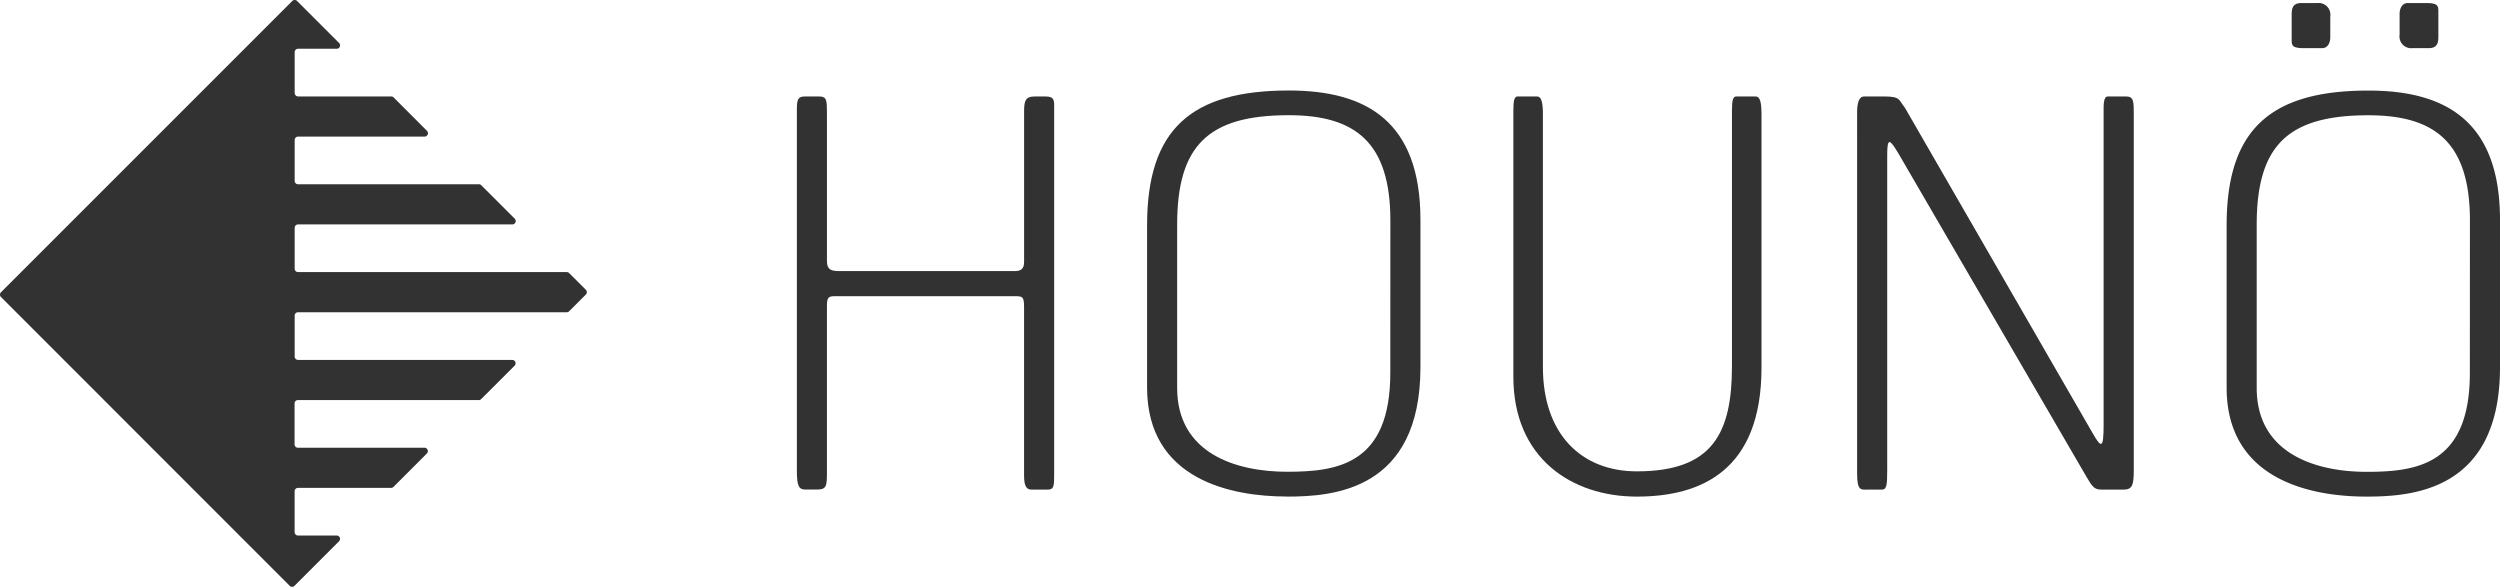 <svg xmlns="http://www.w3.org/2000/svg" width="136.327" height="32" viewBox="0 0 136.327 32"><g transform="translate(-244.202 -238.111)"><path d="M370.527,273.189h-.85c-.234,0-.41-.117-.41-.761v-9.2c0-.586-.088-.586-.557-.586h-9.723c-.351,0-.469.029-.469.5v9.108c0,.761-.029.937-.556.937h-.615c-.352,0-.469-.176-.469-1.025V252.512c0-.557.029-.761.439-.761h.762c.439,0,.439.2.439.966v8c0,.469.205.556.674.556h9.577c.351,0,.5-.146.5-.5v-8.229c0-.557.088-.791.557-.791h.644c.469,0,.439.263.439.615v19.886c0,.761,0,.937-.381.937" transform="translate(-69.222 -8.38)" fill="#323232"></path><path d="M419.662,258c0-4.247-1.9-5.74-5.535-5.74-4.393,0-6.092,1.64-6.092,5.974v8.9c0,3.544,3.163,4.569,6,4.569,2.753,0,5.623-.41,5.623-5.389Zm-5.652,15.054c-2.958,0-7.615-.879-7.615-5.945v-8.845c0-5.242,2.4-7.351,7.732-7.351,4.217,0,7.175,1.67,7.175,7.058V266c0,6.736-4.773,7.058-7.292,7.058" transform="translate(-99.642 -7.867)" fill="#323232"></path><path d="M464.921,273.571c-3.573,0-6.736-2.109-6.736-6.531V252.513c0-.557.059-.732.205-.761h1.084c.2,0,.322.2.322.966v13.794c0,3.632,2.079,5.682,5.125,5.682,4.13,0,5.184-2.079,5.184-5.74V252.513c0-.557.059-.732.205-.761h1.084c.205,0,.322.2.322.966v13.824c0,5.623-3.31,7.029-6.795,7.029" transform="translate(-131.458 -8.38)" fill="#323232"></path><path d="M521.314,273.189h-1.2c-.381,0-.5-.146-.82-.7l-10.221-17.573c-.5-.849-.644-.966-.644.029v17.221c0,.762-.029,1.025-.293,1.025h-.82c-.322,0-.528.059-.528-.879V252.688c0-.146-.029-.937.381-.937h1.083c.908,0,.791.176,1.142.615l10.221,17.718c.5.879.615.879.615-.439V252.688c0-.439-.029-.937.234-.937h1c.41,0,.41.293.41.966v19.447c0,.791-.088,1.025-.557,1.025" transform="translate(-161.316 -8.38)" fill="#323232"></path><path d="M570.048,241h-.879a.639.639,0,0,1-.7-.732v-1.142c0-.293.147-.586.44-.586h1c.644,0,.674.147.674.469v1.2c0,.381.029.791-.527.791m-5.8,0h-1c-.644,0-.673-.147-.673-.469v-1.2c0-.381-.029-.791.527-.791h.879a.639.639,0,0,1,.7.732v1.142c0,.293-.146.586-.439.586m8.054,9.4c0-4.247-1.9-5.74-5.535-5.74-4.393,0-6.092,1.64-6.092,5.974v8.9c0,3.544,3.163,4.569,6,4.569,2.754,0,5.623-.41,5.623-5.389Zm-5.652,15.054c-2.959,0-7.615-.879-7.615-5.945v-8.845c0-5.242,2.4-7.351,7.732-7.351,4.217,0,7.175,1.67,7.175,7.058v8.025c0,6.736-4.773,7.058-7.292,7.058" transform="translate(-193.415 -0.263)" fill="#323232"></path><path d="M260.271,243.186v-2.232a.184.184,0,0,1,.184-.184h2.108a.184.184,0,0,0,.13-.314l-2.292-2.292a.184.184,0,0,0-.26,0l-15.885,15.884a.184.184,0,0,0,0,.26L260,270.057a.184.184,0,0,0,.26,0l2.43-2.43a.184.184,0,0,0-.13-.314h-2.108a.184.184,0,0,1-.184-.184V264.9a.184.184,0,0,1,.184-.184h5.076a.183.183,0,0,0,.13-.054l1.821-1.822a.184.184,0,0,0-.13-.314h-6.9a.184.184,0,0,1-.184-.184v-2.231a.184.184,0,0,1,.184-.184h9.863a.183.183,0,0,0,.13-.054l1.822-1.822a.184.184,0,0,0-.13-.314H260.455a.184.184,0,0,1-.184-.184v-2.231a.184.184,0,0,1,.184-.184h14.653a.184.184,0,0,0,.13-.054l.911-.911a.184.184,0,0,0,0-.26l-.911-.911a.185.185,0,0,0-.13-.054H260.455a.184.184,0,0,1-.184-.184v-2.231a.184.184,0,0,1,.184-.184H272.14a.184.184,0,0,0,.13-.314l-1.822-1.822a.183.183,0,0,0-.13-.054h-9.863a.184.184,0,0,1-.184-.184v-2.231a.184.184,0,0,1,.184-.184h6.9a.184.184,0,0,0,.13-.314l-1.82-1.822a.182.182,0,0,0-.13-.054h-5.076a.184.184,0,0,1-.184-.184" fill="#323232"></path></g></svg>